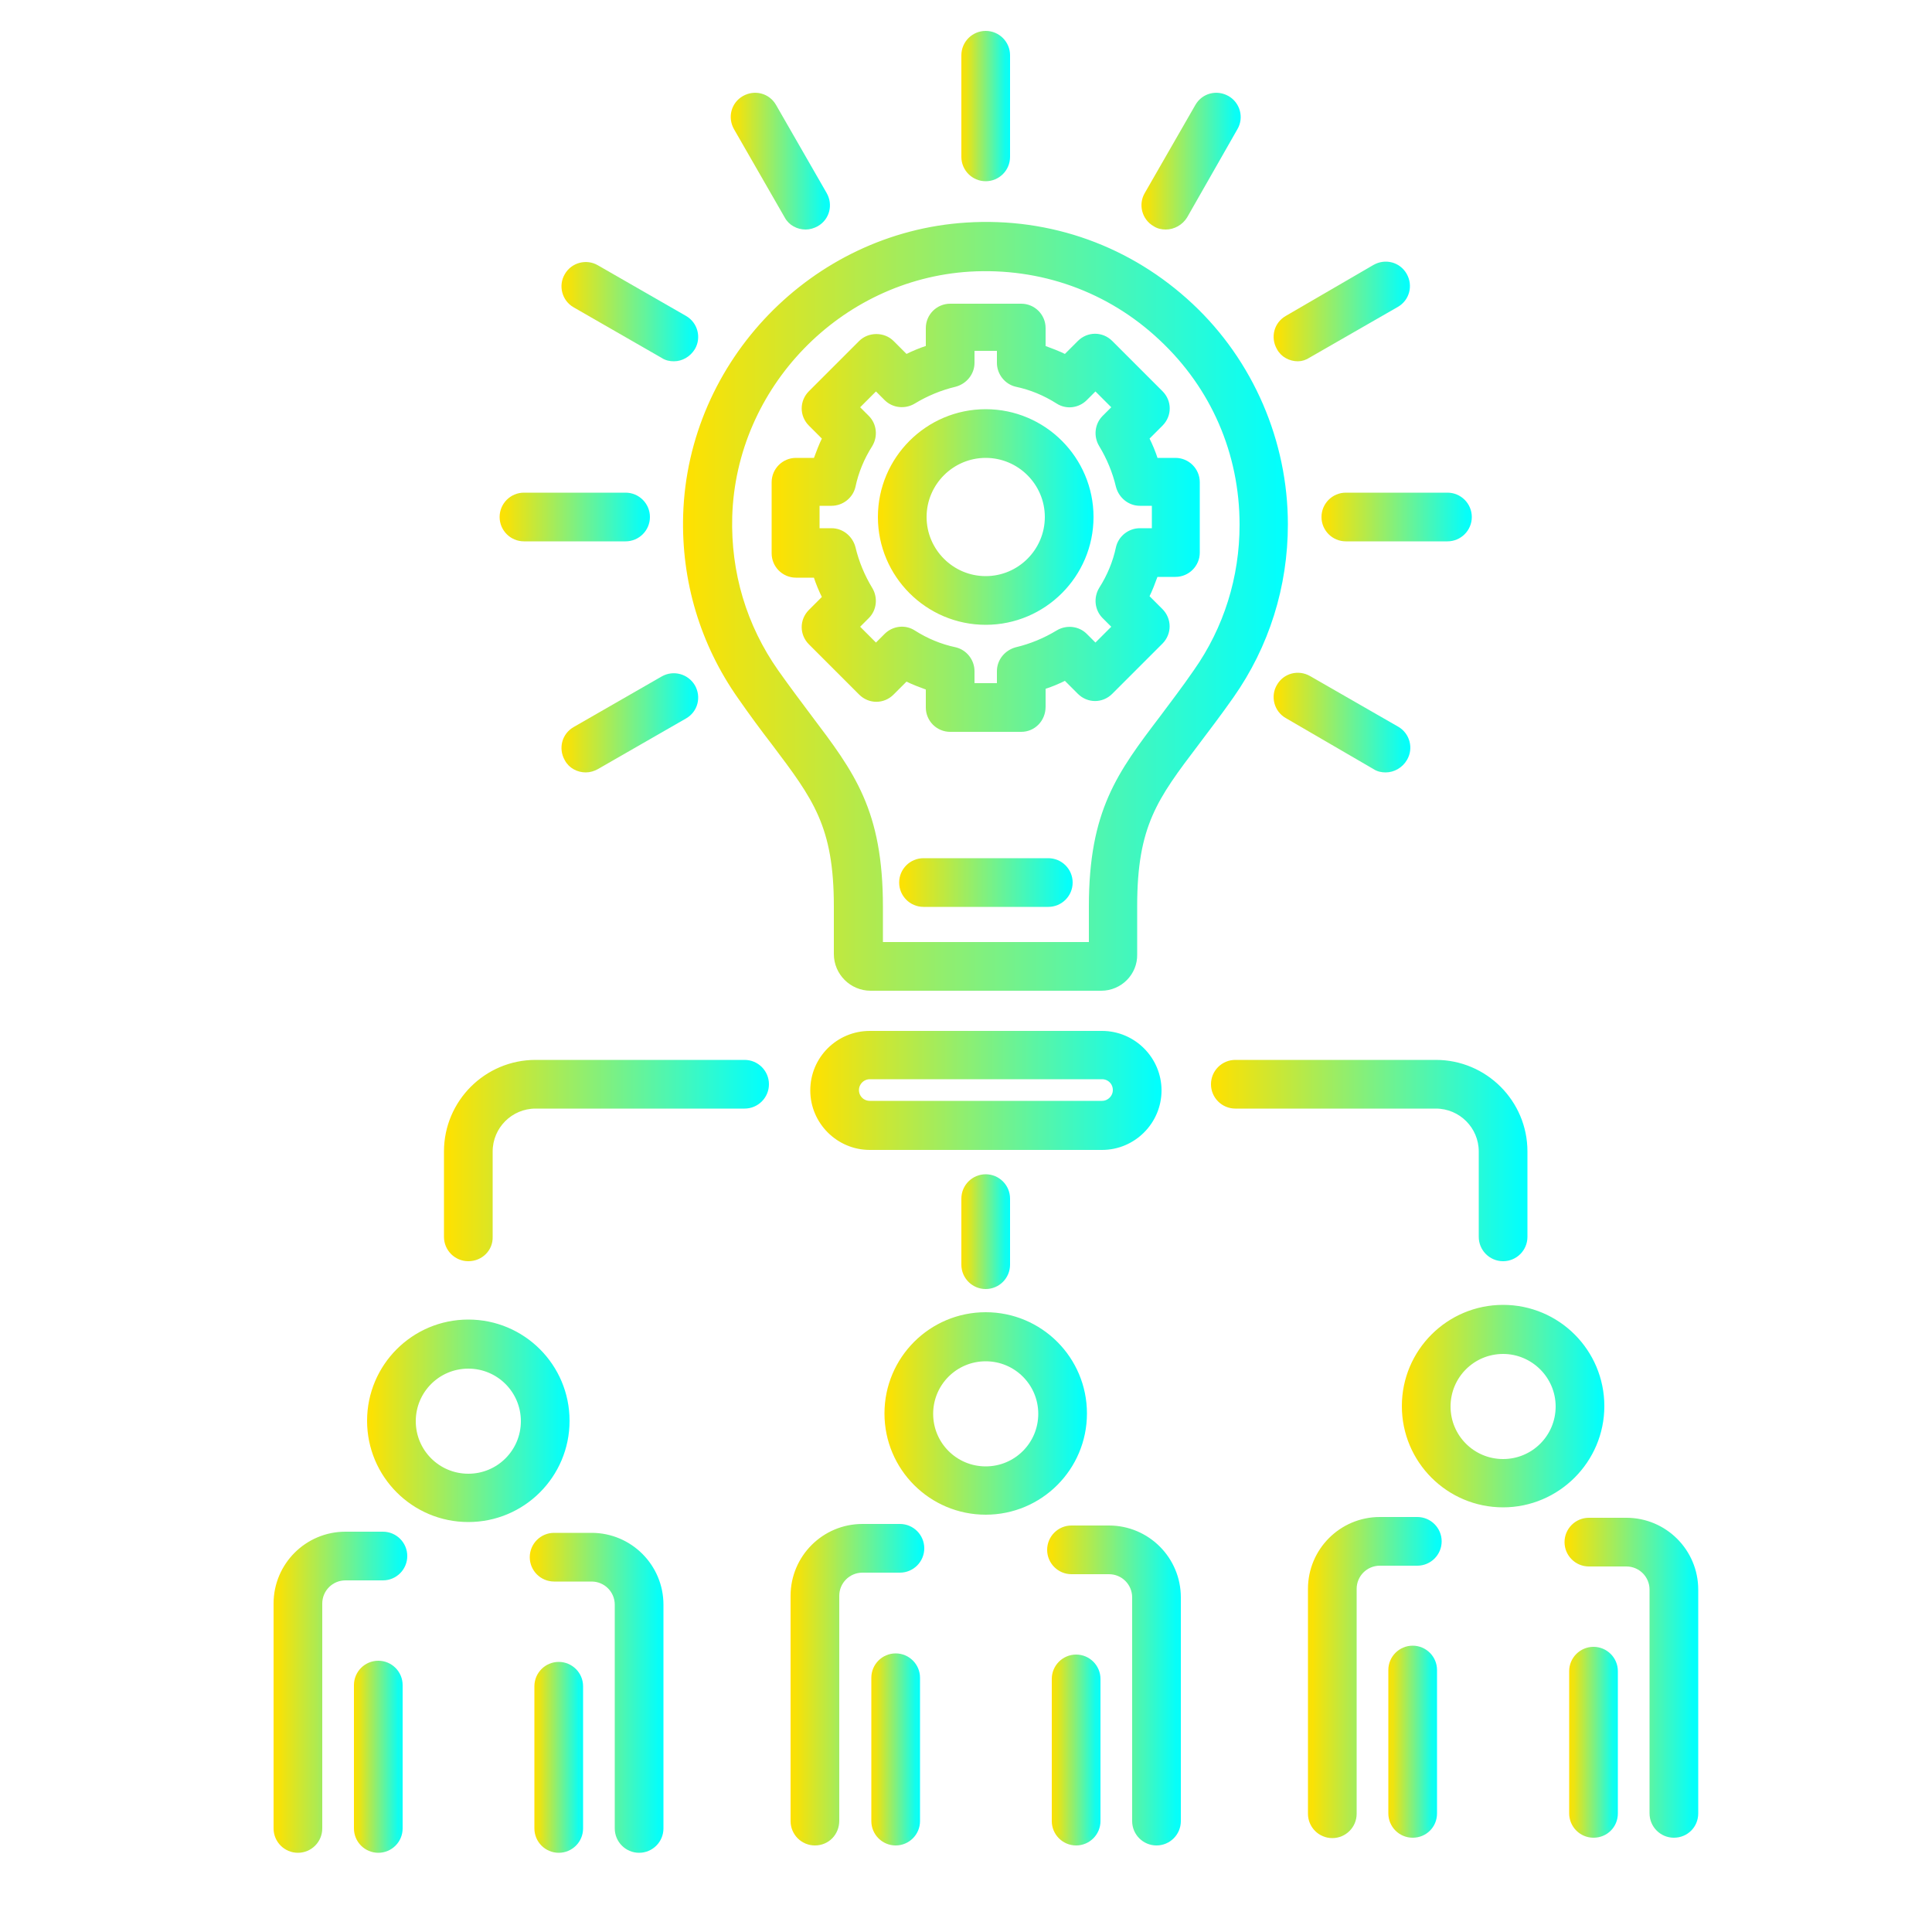 <?xml version="1.0" encoding="utf-8"?>
<!-- Generator: Adobe Illustrator 26.3.1, SVG Export Plug-In . SVG Version: 6.00 Build 0)  -->
<svg version="1.1" id="Layer_1" xmlns="http://www.w3.org/2000/svg" xmlns:xlink="http://www.w3.org/1999/xlink" x="0px" y="0px"
	 viewBox="0 0 500 500" style="enable-background:new 0 0 500 500;" xml:space="preserve">
<style type="text/css">
	.st0{fill:url(#SVGID_1_);stroke:url(#SVGID_00000089536345081242365310000008484502021048088455_);stroke-miterlimit:10;}
	
		.st1{fill:url(#SVGID_00000044885275085243292350000013894285794596415640_);stroke:url(#SVGID_00000049215387120745673970000004600727163962770576_);stroke-miterlimit:10;}
	
		.st2{fill:url(#SVGID_00000097459048663757237830000007823629196928292516_);stroke:url(#SVGID_00000054949352558216033250000004871023634125152183_);stroke-miterlimit:10;}
	
		.st3{fill:url(#SVGID_00000018236989136510181020000013492235935912066692_);stroke:url(#SVGID_00000157309746864642398460000013657035460126787739_);stroke-miterlimit:10;}
	
		.st4{fill:url(#SVGID_00000013897424263380313770000004558621746806951560_);stroke:url(#SVGID_00000068672786307331924200000005253183786233690501_);stroke-miterlimit:10;}
	
		.st5{fill:url(#SVGID_00000047057829675955973770000003655343186645515922_);stroke:url(#SVGID_00000175284103802267499230000011826969444754488720_);stroke-miterlimit:10;}
	
		.st6{fill:url(#SVGID_00000147202078406991938490000005063197842581842330_);stroke:url(#SVGID_00000147921414244512155630000017438222198460362626_);stroke-miterlimit:10;}
	
		.st7{fill:url(#SVGID_00000152232513042809543930000013578577919476617404_);stroke:url(#SVGID_00000114035177390054327370000010613144411126327736_);stroke-miterlimit:10;}
	
		.st8{fill:url(#SVGID_00000111189918507967140650000017847988384509569959_);stroke:url(#SVGID_00000150081391731394212790000012533868959402318004_);stroke-miterlimit:10;}
	
		.st9{fill:url(#SVGID_00000165922000279163751890000011995334719550527134_);stroke:url(#SVGID_00000077326425588204919320000015078956717742604422_);stroke-miterlimit:10;}
	
		.st10{fill:url(#SVGID_00000003085446945243090370000006328051515242969258_);stroke:url(#SVGID_00000157277846580037773150000016953763783233269939_);stroke-miterlimit:10;}
	
		.st11{fill:url(#SVGID_00000103960406929596193740000012032570719228700585_);stroke:url(#SVGID_00000023982225999377577260000002038208035380516279_);stroke-miterlimit:10;}
	
		.st12{fill:url(#SVGID_00000145775080346744415600000001272011409429993144_);stroke:url(#SVGID_00000063621500872023540830000007430271008293199517_);stroke-miterlimit:10;}
	
		.st13{fill:url(#SVGID_00000157997311122676025850000002407830163194390174_);stroke:url(#SVGID_00000101788368788217807500000012564550112390176444_);stroke-miterlimit:10;}
	
		.st14{fill:url(#SVGID_00000108989181002636310670000010117461277832492969_);stroke:url(#SVGID_00000116197924842930791150000015906233257924099219_);stroke-miterlimit:10;}
	
		.st15{fill:url(#SVGID_00000054229813175438631120000017714134296589009077_);stroke:url(#SVGID_00000042012292187940512730000010299862239188584836_);stroke-miterlimit:10;}
	
		.st16{fill:url(#SVGID_00000075139340535357467440000009406278621545434752_);stroke:url(#SVGID_00000144323440641920881200000017949250459252718732_);stroke-miterlimit:10;}
	
		.st17{fill:url(#SVGID_00000121964868670691674680000013778421039533201284_);stroke:url(#SVGID_00000100341510103787066160000006750723253827330446_);stroke-miterlimit:10;}
	
		.st18{fill:url(#SVGID_00000180354450982911574840000014594936977684603542_);stroke:url(#SVGID_00000097496349910961387030000009048313611285727640_);stroke-miterlimit:10;}
	
		.st19{fill:url(#SVGID_00000178915539463970617050000016753617374544738215_);stroke:url(#SVGID_00000052072074166809128020000014591631752918850491_);stroke-miterlimit:10;}
	
		.st20{fill:url(#SVGID_00000123433999139646788730000007261549495956843706_);stroke:url(#SVGID_00000117671556296665607850000015630552363669010105_);stroke-miterlimit:10;}
	
		.st21{fill:url(#SVGID_00000016768813703544064420000004007294419073925033_);stroke:url(#SVGID_00000018202345655105236250000007529579485324572040_);stroke-miterlimit:10;}
	
		.st22{fill:url(#SVGID_00000061449622962222061060000006634855689797235591_);stroke:url(#SVGID_00000102530326650212160560000016489822905291973034_);stroke-miterlimit:10;}
	
		.st23{fill:url(#SVGID_00000086679070343245296190000016572113127103770240_);stroke:url(#SVGID_00000091733697021657834510000014143807256444197540_);stroke-miterlimit:10;}
	
		.st24{fill:url(#SVGID_00000072990353629178387630000009358005469075392695_);stroke:url(#SVGID_00000021808943491940050760000007011755541441755824_);stroke-miterlimit:10;}
	
		.st25{fill:url(#SVGID_00000084528751538626365540000000717364442340359041_);stroke:url(#SVGID_00000131340369532515335190000008797983115946249397_);stroke-miterlimit:10;}
	
		.st26{fill:url(#SVGID_00000095298336388898927300000002128276305207704759_);stroke:url(#SVGID_00000133496371157276757350000009981265717648165509_);stroke-miterlimit:10;}
	
		.st27{fill:url(#SVGID_00000111148986471194038480000006916922050956819640_);stroke:url(#SVGID_00000049186218778661722080000003477839836684100248_);stroke-miterlimit:10;}
	
		.st28{fill:url(#SVGID_00000101079699333840407550000017782595393925553845_);stroke:url(#SVGID_00000118392404689786781390000014619283146493753987_);stroke-miterlimit:10;}
	
		.st29{fill:url(#SVGID_00000092434367728442776920000007310222618595089833_);stroke:url(#SVGID_00000150782668153747763280000001156259030758956962_);stroke-miterlimit:10;}
	
		.st30{fill:url(#SVGID_00000042731706797633291760000010826447808084292760_);stroke:url(#SVGID_00000059991544357174078730000000273613866507605377_);stroke-miterlimit:10;}
	
		.st31{fill:url(#SVGID_00000124128916138688141390000007909716305424241594_);stroke:url(#SVGID_00000103970640136757177890000001274981896718953600_);stroke-miterlimit:10;}
</style>
<g>
	<linearGradient id="SVGID_1_" gradientUnits="userSpaceOnUse" x1="92.1" y1="454.65" x2="103.7" y2="454.65">
		<stop  offset="1.246007e-07" style="stop-color:#FFE100"/>
		<stop  offset="1" style="stop-color:#00FFFF"/>
	</linearGradient>
	
		<linearGradient id="SVGID_00000108306814934861927600000013999750900461857186_" gradientUnits="userSpaceOnUse" x1="91.6" y1="454.65" x2="104.2" y2="454.65">
		<stop  offset="1.246007e-07" style="stop-color:#FFE100"/>
		<stop  offset="1" style="stop-color:#00FFFF"/>
	</linearGradient>
	
		<path style="fill:url(#SVGID_1_);stroke:url(#SVGID_00000108306814934861927600000013999750900461857186_);stroke-miterlimit:10;" d="
		M97.9,479c-3.2,0-5.8-2.6-5.8-5.8v-37.1c0-3.2,2.6-5.8,5.8-5.8c3.2,0,5.8,2.6,5.8,5.8v37.1C103.7,476.4,101.1,479,97.9,479z"/>
	
		<linearGradient id="SVGID_00000083773120258669075430000006381294771398731668_" gradientUnits="userSpaceOnUse" x1="71.3" y1="437.95" x2="104.9" y2="437.95">
		<stop  offset="1.246007e-07" style="stop-color:#FFE100"/>
		<stop  offset="1" style="stop-color:#00FFFF"/>
	</linearGradient>
	
		<linearGradient id="SVGID_00000001663457746531479670000002626584118771702663_" gradientUnits="userSpaceOnUse" x1="70.8" y1="437.95" x2="105.4" y2="437.95">
		<stop  offset="1.246007e-07" style="stop-color:#FFE100"/>
		<stop  offset="1" style="stop-color:#00FFFF"/>
	</linearGradient>
	
		<path style="fill:url(#SVGID_00000083773120258669075430000006381294771398731668_);stroke:url(#SVGID_00000001663457746531479670000002626584118771702663_);stroke-miterlimit:10;" d="
		M77.1,479c-3.2,0-5.8-2.6-5.8-5.8V415c0-10,8.1-18.1,18.1-18.1h9.7c3.2,0,5.8,2.6,5.8,5.8c0,3.2-2.6,5.8-5.8,5.8h-9.7
		c-3.6,0-6.5,2.9-6.5,6.5v58.2C82.9,476.4,80.3,479,77.1,479z"/>
	
		<linearGradient id="SVGID_00000062194505693965638840000007971490395786726019_" gradientUnits="userSpaceOnUse" x1="138.8" y1="454.8" x2="150.4" y2="454.8">
		<stop  offset="1.246007e-07" style="stop-color:#FFE100"/>
		<stop  offset="1" style="stop-color:#00FFFF"/>
	</linearGradient>
	
		<linearGradient id="SVGID_00000116928137065878431060000008048654710106719873_" gradientUnits="userSpaceOnUse" x1="138.3" y1="454.8" x2="150.9" y2="454.8">
		<stop  offset="1.246007e-07" style="stop-color:#FFE100"/>
		<stop  offset="1" style="stop-color:#00FFFF"/>
	</linearGradient>
	
		<path style="fill:url(#SVGID_00000062194505693965638840000007971490395786726019_);stroke:url(#SVGID_00000116928137065878431060000008048654710106719873_);stroke-miterlimit:10;" d="
		M144.6,479c-3.2,0-5.8-2.6-5.8-5.8v-36.8c0-3.2,2.6-5.8,5.8-5.8s5.8,2.6,5.8,5.8v36.8C150.4,476.4,147.8,479,144.6,479z"/>
	
		<linearGradient id="SVGID_00000179619796824548743170000015561575917454399645_" gradientUnits="userSpaceOnUse" x1="137.6" y1="438.1" x2="171.2" y2="438.1">
		<stop  offset="1.246007e-07" style="stop-color:#FFE100"/>
		<stop  offset="1" style="stop-color:#00FFFF"/>
	</linearGradient>
	
		<linearGradient id="SVGID_00000086664363036624901760000016096388744454378112_" gradientUnits="userSpaceOnUse" x1="137.1" y1="438.1" x2="171.7" y2="438.1">
		<stop  offset="1.246007e-07" style="stop-color:#FFE100"/>
		<stop  offset="1" style="stop-color:#00FFFF"/>
	</linearGradient>
	
		<path style="fill:url(#SVGID_00000179619796824548743170000015561575917454399645_);stroke:url(#SVGID_00000086664363036624901760000016096388744454378112_);stroke-miterlimit:10;" d="
		M165.4,479c-3.2,0-5.8-2.6-5.8-5.8v-57.9c0-3.6-2.9-6.5-6.5-6.5h-9.7c-3.2,0-5.8-2.6-5.8-5.8c0-3.2,2.6-5.8,5.8-5.8h9.7
		c10,0,18.1,8.1,18.1,18.1v57.9C171.2,476.4,168.6,479,165.4,479z"/>
	
		<linearGradient id="SVGID_00000036230790963099504370000010609737899765324674_" gradientUnits="userSpaceOnUse" x1="95.5" y1="367.7" x2="146.9" y2="367.7">
		<stop  offset="1.246007e-07" style="stop-color:#FFE100"/>
		<stop  offset="1" style="stop-color:#00FFFF"/>
	</linearGradient>
	
		<linearGradient id="SVGID_00000004548123125052400250000014216623379990746026_" gradientUnits="userSpaceOnUse" x1="95" y1="367.7" x2="147.4" y2="367.7">
		<stop  offset="1.246007e-07" style="stop-color:#FFE100"/>
		<stop  offset="1" style="stop-color:#00FFFF"/>
	</linearGradient>
	
		<path style="fill:url(#SVGID_00000036230790963099504370000010609737899765324674_);stroke:url(#SVGID_00000004548123125052400250000014216623379990746026_);stroke-miterlimit:10;" d="
		M121.2,393.4c-14.2,0-25.7-11.5-25.7-25.7S107,342,121.2,342s25.7,11.5,25.7,25.7S135.4,393.4,121.2,393.4z M121.2,353.7
		c-7.8,0-14.1,6.3-14.1,14.1c0,7.8,6.3,14.1,14.1,14.1s14.1-6.3,14.1-14.1S129,353.7,121.2,353.7z"/>
	
		<linearGradient id="SVGID_00000072252459282443573090000008216425776497281974_" gradientUnits="userSpaceOnUse" x1="226" y1="452.75" x2="237.6" y2="452.75">
		<stop  offset="1.246007e-07" style="stop-color:#FFE100"/>
		<stop  offset="1" style="stop-color:#00FFFF"/>
	</linearGradient>
	
		<linearGradient id="SVGID_00000160160046050172829040000015805087230868479673_" gradientUnits="userSpaceOnUse" x1="225.5" y1="452.75" x2="238.1" y2="452.75">
		<stop  offset="1.246007e-07" style="stop-color:#FFE100"/>
		<stop  offset="1" style="stop-color:#00FFFF"/>
	</linearGradient>
	
		<path style="fill:url(#SVGID_00000072252459282443573090000008216425776497281974_);stroke:url(#SVGID_00000160160046050172829040000015805087230868479673_);stroke-miterlimit:10;" d="
		M231.8,477.1c-3.2,0-5.8-2.6-5.8-5.8v-37.1c0-3.2,2.6-5.8,5.8-5.8s5.8,2.6,5.8,5.8v37.1C237.6,474.5,235,477.1,231.8,477.1z"/>
	
		<linearGradient id="SVGID_00000167376270256919241930000008209195263634499718_" gradientUnits="userSpaceOnUse" x1="205.1" y1="436" x2="238.7" y2="436">
		<stop  offset="1.246007e-07" style="stop-color:#FFE100"/>
		<stop  offset="1" style="stop-color:#00FFFF"/>
	</linearGradient>
	
		<linearGradient id="SVGID_00000182497211092235020570000014921318906811038622_" gradientUnits="userSpaceOnUse" x1="204.6" y1="436" x2="239.2" y2="436">
		<stop  offset="1.246007e-07" style="stop-color:#FFE100"/>
		<stop  offset="1" style="stop-color:#00FFFF"/>
	</linearGradient>
	
		<path style="fill:url(#SVGID_00000167376270256919241930000008209195263634499718_);stroke:url(#SVGID_00000182497211092235020570000014921318906811038622_);stroke-miterlimit:10;" d="
		M210.9,477.1c-3.2,0-5.8-2.6-5.8-5.8V413c0-10,8.1-18.1,18.1-18.1h9.7c3.2,0,5.8,2.6,5.8,5.8c0,3.2-2.6,5.8-5.8,5.8h-9.7
		c-3.6,0-6.5,2.9-6.5,6.5v58.2C216.7,474.5,214.2,477.1,210.9,477.1z"/>
	
		<linearGradient id="SVGID_00000168812029551836753380000014336897926808058296_" gradientUnits="userSpaceOnUse" x1="272.7" y1="452.9" x2="284.3" y2="452.9">
		<stop  offset="1.246007e-07" style="stop-color:#FFE100"/>
		<stop  offset="1" style="stop-color:#00FFFF"/>
	</linearGradient>
	
		<linearGradient id="SVGID_00000134226303906450634940000015521290982441695379_" gradientUnits="userSpaceOnUse" x1="272.2" y1="452.9" x2="284.8" y2="452.9">
		<stop  offset="1.246007e-07" style="stop-color:#FFE100"/>
		<stop  offset="1" style="stop-color:#00FFFF"/>
	</linearGradient>
	
		<path style="fill:url(#SVGID_00000168812029551836753380000014336897926808058296_);stroke:url(#SVGID_00000134226303906450634940000015521290982441695379_);stroke-miterlimit:10;" d="
		M278.5,477.1c-3.2,0-5.8-2.6-5.8-5.8v-36.8c0-3.2,2.6-5.8,5.8-5.8c3.2,0,5.8,2.6,5.8,5.8v36.8C284.3,474.5,281.7,477.1,278.5,477.1
		z"/>
	
		<linearGradient id="SVGID_00000042708642432825120070000009525349143314937509_" gradientUnits="userSpaceOnUse" x1="271.5" y1="436.2" x2="305.1" y2="436.2">
		<stop  offset="1.246007e-07" style="stop-color:#FFE100"/>
		<stop  offset="1" style="stop-color:#00FFFF"/>
	</linearGradient>
	
		<linearGradient id="SVGID_00000011724526931021579580000008426513769270246072_" gradientUnits="userSpaceOnUse" x1="271" y1="436.2" x2="305.6" y2="436.2">
		<stop  offset="1.246007e-07" style="stop-color:#FFE100"/>
		<stop  offset="1" style="stop-color:#00FFFF"/>
	</linearGradient>
	
		<path style="fill:url(#SVGID_00000042708642432825120070000009525349143314937509_);stroke:url(#SVGID_00000011724526931021579580000008426513769270246072_);stroke-miterlimit:10;" d="
		M299.3,477.1c-3.2,0-5.8-2.6-5.8-5.8v-57.9c0-3.6-2.9-6.5-6.5-6.5h-9.7c-3.2,0-5.8-2.6-5.8-5.8s2.6-5.8,5.8-5.8h9.7
		c10,0,18.1,8.1,18.1,18.1v57.9C305.1,474.5,302.5,477.1,299.3,477.1z"/>
	
		<linearGradient id="SVGID_00000051360314367552376730000012685756759772926365_" gradientUnits="userSpaceOnUse" x1="229.4" y1="365.8" x2="280.8" y2="365.8">
		<stop  offset="1.246007e-07" style="stop-color:#FFE100"/>
		<stop  offset="1" style="stop-color:#00FFFF"/>
	</linearGradient>
	
		<linearGradient id="SVGID_00000003783080665009634240000005176355278430142384_" gradientUnits="userSpaceOnUse" x1="228.9" y1="365.8" x2="281.3" y2="365.8">
		<stop  offset="1.246007e-07" style="stop-color:#FFE100"/>
		<stop  offset="1" style="stop-color:#00FFFF"/>
	</linearGradient>
	
		<path style="fill:url(#SVGID_00000051360314367552376730000012685756759772926365_);stroke:url(#SVGID_00000003783080665009634240000005176355278430142384_);stroke-miterlimit:10;" d="
		M255.1,391.5c-14.2,0-25.7-11.5-25.7-25.7s11.5-25.7,25.7-25.7c14.2,0,25.7,11.5,25.7,25.7C280.8,380,269.3,391.5,255.1,391.5z
		 M255.1,351.8c-7.8,0-14.1,6.3-14.1,14.1c0,7.8,6.3,14.1,14.1,14.1c7.8,0,14.1-6.3,14.1-14.1C269.2,358.1,262.9,351.8,255.1,351.8z
		"/>
	
		<linearGradient id="SVGID_00000000933453890406803970000003969398006400991109_" gradientUnits="userSpaceOnUse" x1="359.8" y1="450.75" x2="371.4" y2="450.75">
		<stop  offset="1.246007e-07" style="stop-color:#FFE100"/>
		<stop  offset="1" style="stop-color:#00FFFF"/>
	</linearGradient>
	
		<linearGradient id="SVGID_00000086677567997307405670000014573202982655093154_" gradientUnits="userSpaceOnUse" x1="359.3" y1="450.75" x2="371.9" y2="450.75">
		<stop  offset="1.246007e-07" style="stop-color:#FFE100"/>
		<stop  offset="1" style="stop-color:#00FFFF"/>
	</linearGradient>
	
		<path style="fill:url(#SVGID_00000000933453890406803970000003969398006400991109_);stroke:url(#SVGID_00000086677567997307405670000014573202982655093154_);stroke-miterlimit:10;" d="
		M365.6,475.1c-3.2,0-5.8-2.6-5.8-5.8v-37.1c0-3.2,2.6-5.8,5.8-5.8c3.2,0,5.8,2.6,5.8,5.8v37.1C371.4,472.6,368.8,475.1,365.6,475.1
		z"/>
	
		<linearGradient id="SVGID_00000003787866737023841980000006379754009850282634_" gradientUnits="userSpaceOnUse" x1="339" y1="434.15" x2="372.6" y2="434.15">
		<stop  offset="1.246007e-07" style="stop-color:#FFE100"/>
		<stop  offset="1" style="stop-color:#00FFFF"/>
	</linearGradient>
	
		<linearGradient id="SVGID_00000182491981518710783400000013540290950327314094_" gradientUnits="userSpaceOnUse" x1="338.5" y1="434.15" x2="373.1" y2="434.15">
		<stop  offset="1.246007e-07" style="stop-color:#FFE100"/>
		<stop  offset="1" style="stop-color:#00FFFF"/>
	</linearGradient>
	
		<path style="fill:url(#SVGID_00000003787866737023841980000006379754009850282634_);stroke:url(#SVGID_00000182491981518710783400000013540290950327314094_);stroke-miterlimit:10;" d="
		M344.8,475.2c-3.2,0-5.8-2.6-5.8-5.8v-58.2c0-10,8.1-18.1,18.1-18.1h9.7c3.2,0,5.8,2.6,5.8,5.8c0,3.2-2.6,5.8-5.8,5.8h-9.7
		c-3.6,0-6.5,2.9-6.5,6.5v58.2C350.6,472.6,348,475.2,344.8,475.2z"/>
	
		<linearGradient id="SVGID_00000037660612313924466760000010945380174677677975_" gradientUnits="userSpaceOnUse" x1="406.6" y1="450.9" x2="418.2" y2="450.9">
		<stop  offset="1.246007e-07" style="stop-color:#FFE100"/>
		<stop  offset="1" style="stop-color:#00FFFF"/>
	</linearGradient>
	
		<linearGradient id="SVGID_00000010272746589530602580000014918441380568541342_" gradientUnits="userSpaceOnUse" x1="406.1" y1="450.9" x2="418.7" y2="450.9">
		<stop  offset="1.246007e-07" style="stop-color:#FFE100"/>
		<stop  offset="1" style="stop-color:#00FFFF"/>
	</linearGradient>
	
		<path style="fill:url(#SVGID_00000037660612313924466760000010945380174677677975_);stroke:url(#SVGID_00000010272746589530602580000014918441380568541342_);stroke-miterlimit:10;" d="
		M412.4,475.1c-3.2,0-5.8-2.6-5.8-5.8v-36.8c0-3.2,2.6-5.8,5.8-5.8c3.2,0,5.8,2.6,5.8,5.8v36.8C418.2,472.6,415.6,475.1,412.4,475.1
		z"/>
	
		<linearGradient id="SVGID_00000141413187447860780120000010287017694643641998_" gradientUnits="userSpaceOnUse" x1="405.4" y1="434.2" x2="439" y2="434.2">
		<stop  offset="1.246007e-07" style="stop-color:#FFE100"/>
		<stop  offset="1" style="stop-color:#00FFFF"/>
	</linearGradient>
	
		<linearGradient id="SVGID_00000180325717894312941020000016454363470423386772_" gradientUnits="userSpaceOnUse" x1="404.9" y1="434.2" x2="439.5" y2="434.2">
		<stop  offset="1.246007e-07" style="stop-color:#FFE100"/>
		<stop  offset="1" style="stop-color:#00FFFF"/>
	</linearGradient>
	
		<path style="fill:url(#SVGID_00000141413187447860780120000010287017694643641998_);stroke:url(#SVGID_00000180325717894312941020000016454363470423386772_);stroke-miterlimit:10;" d="
		M433.2,475.1c-3.2,0-5.8-2.6-5.8-5.8v-57.9c0-3.6-2.9-6.5-6.5-6.5h-9.7c-3.2,0-5.8-2.6-5.8-5.8c0-3.2,2.6-5.8,5.8-5.8h9.7
		c10,0,18.1,8.1,18.1,18.1v57.9C439,472.6,436.4,475.1,433.2,475.1z"/>
	
		<linearGradient id="SVGID_00000075156953109062366580000015837390822159489416_" gradientUnits="userSpaceOnUse" x1="363.3" y1="363.9" x2="414.7" y2="363.9">
		<stop  offset="1.246007e-07" style="stop-color:#FFE100"/>
		<stop  offset="1" style="stop-color:#00FFFF"/>
	</linearGradient>
	
		<linearGradient id="SVGID_00000085955149753907479960000016750591556088461498_" gradientUnits="userSpaceOnUse" x1="362.8" y1="363.9" x2="415.2" y2="363.9">
		<stop  offset="1.246007e-07" style="stop-color:#FFE100"/>
		<stop  offset="1" style="stop-color:#00FFFF"/>
	</linearGradient>
	
		<path style="fill:url(#SVGID_00000075156953109062366580000015837390822159489416_);stroke:url(#SVGID_00000085955149753907479960000016750591556088461498_);stroke-miterlimit:10;" d="
		M389,389.6c-14.2,0-25.7-11.5-25.7-25.7s11.5-25.7,25.7-25.7s25.7,11.5,25.7,25.7S403.1,389.6,389,389.6z M389,349.9
		c-7.8,0-14.1,6.3-14.1,14.1c0,7.8,6.3,14.1,14.1,14.1c7.8,0,14.1-6.3,14.1-14.1C403.1,356.2,396.7,349.9,389,349.9z"/>
	
		<linearGradient id="SVGID_00000041269285167035636580000016293612369043034525_" gradientUnits="userSpaceOnUse" x1="177.265" y1="156.917" x2="332.8" y2="156.917">
		<stop  offset="1.246007e-07" style="stop-color:#FFE100"/>
		<stop  offset="1" style="stop-color:#00FFFF"/>
	</linearGradient>
	
		<linearGradient id="SVGID_00000132804330053634771230000015987826610267411104_" gradientUnits="userSpaceOnUse" x1="176.765" y1="156.917" x2="333.3" y2="156.917">
		<stop  offset="1.246007e-07" style="stop-color:#FFE100"/>
		<stop  offset="1" style="stop-color:#00FFFF"/>
	</linearGradient>
	
		<path style="fill:url(#SVGID_00000041269285167035636580000016293612369043034525_);stroke:url(#SVGID_00000132804330053634771230000015987826610267411104_);stroke-miterlimit:10;" d="
		M285,255.9h-59.7c-4.9,0-9-4-9-9v-12.3c0-20.9-5.4-28-16.1-42.2c-2.7-3.5-5.6-7.4-8.8-12c-9.7-13.8-14.6-30.1-14.1-47.1
		c1.2-39.7,33.2-72.7,72.8-75.2c21.7-1.4,42.4,6.1,58.2,20.9c15.6,14.6,24.5,35.3,24.5,56.7c0,16-4.8,31.4-14,44.5
		c-3.3,4.7-6.3,8.6-9,12.2c-10.7,14.1-16,21.2-16,42.1V247C293.9,251.9,289.9,255.9,285,255.9z M227.9,244.3h54.4v-9.7
		c0-24.7,7.3-34.4,18.4-49c2.6-3.5,5.6-7.4,8.7-11.9c7.8-11.1,11.9-24.2,11.9-37.9c0-18.5-7.4-35.6-20.9-48.2
		c-13.4-12.6-31-18.9-49.5-17.8C217.2,71.9,190,100,189,133.7c-0.4,14.5,3.7,28.3,12,40.1c3.1,4.4,6,8.2,8.6,11.7
		c11.1,14.7,18.4,24.3,18.4,49.2v9.6H227.9z"/>
	
		<linearGradient id="SVGID_00000162353237023707653600000002509467352392467073_" gradientUnits="userSpaceOnUse" x1="210.2" y1="282.2" x2="300.1" y2="282.2">
		<stop  offset="1.246007e-07" style="stop-color:#FFE100"/>
		<stop  offset="1" style="stop-color:#00FFFF"/>
	</linearGradient>
	
		<linearGradient id="SVGID_00000036937330818274338270000002458855473622771893_" gradientUnits="userSpaceOnUse" x1="209.7" y1="282.2" x2="300.6" y2="282.2">
		<stop  offset="1.246007e-07" style="stop-color:#FFE100"/>
		<stop  offset="1" style="stop-color:#00FFFF"/>
	</linearGradient>
	
		<path style="fill:url(#SVGID_00000162353237023707653600000002509467352392467073_);stroke:url(#SVGID_00000036937330818274338270000002458855473622771893_);stroke-miterlimit:10;" d="
		M285.2,297.1h-60.1c-8.2,0-14.9-6.7-14.9-14.9c0-8.3,6.7-14.9,14.9-14.9h60.1c8.2,0,14.9,6.7,14.9,14.9S293.4,297.1,285.2,297.1z
		 M225.1,278.8c-1.8,0-3.3,1.5-3.3,3.3c0,1.9,1.5,3.3,3.3,3.3h60.1c1.8,0,3.3-1.5,3.3-3.3c0-1.9-1.5-3.3-3.3-3.3H225.1z"/>
	
		<linearGradient id="SVGID_00000173874238585192071410000012965987482268766092_" gradientUnits="userSpaceOnUse" x1="249.3" y1="27.45" x2="260.9" y2="27.45">
		<stop  offset="1.246007e-07" style="stop-color:#FFE100"/>
		<stop  offset="1" style="stop-color:#00FFFF"/>
	</linearGradient>
	
		<linearGradient id="SVGID_00000031166619088854860610000015728919774320534915_" gradientUnits="userSpaceOnUse" x1="248.8" y1="27.45" x2="261.4" y2="27.45">
		<stop  offset="1.246007e-07" style="stop-color:#FFE100"/>
		<stop  offset="1" style="stop-color:#00FFFF"/>
	</linearGradient>
	
		<path style="fill:url(#SVGID_00000173874238585192071410000012965987482268766092_);stroke:url(#SVGID_00000031166619088854860610000015728919774320534915_);stroke-miterlimit:10;" d="
		M255.1,46.4c-3.2,0-5.8-2.6-5.8-5.8V14.3c0-3.2,2.6-5.8,5.8-5.8c3.2,0,5.8,2.6,5.8,5.8v26.3C260.9,43.8,258.3,46.4,255.1,46.4z"/>
	
		<linearGradient id="SVGID_00000123407178006035780310000002231190415183310493_" gradientUnits="userSpaceOnUse" x1="295.911" y1="41.706" x2="320.589" y2="41.706">
		<stop  offset="1.246007e-07" style="stop-color:#FFE100"/>
		<stop  offset="1" style="stop-color:#00FFFF"/>
	</linearGradient>
	
		<linearGradient id="SVGID_00000001623172364702237030000008707965468846777774_" gradientUnits="userSpaceOnUse" x1="295.411" y1="41.706" x2="321.089" y2="41.706">
		<stop  offset="1.246007e-07" style="stop-color:#FFE100"/>
		<stop  offset="1" style="stop-color:#00FFFF"/>
	</linearGradient>
	
		<path style="fill:url(#SVGID_00000123407178006035780310000002231190415183310493_);stroke:url(#SVGID_00000001623172364702237030000008707965468846777774_);stroke-miterlimit:10;" d="
		M301.7,58.9c-1,0-2-0.2-2.9-0.8c-2.8-1.6-3.7-5.2-2.1-7.9l13.1-22.8c1.6-2.8,5.1-3.7,7.9-2.1s3.7,5.2,2.1,7.9l-13,22.8
		C305.7,57.8,303.7,58.9,301.7,58.9z"/>
	
		<linearGradient id="SVGID_00000027577105973905498500000014604236141328300938_" gradientUnits="userSpaceOnUse" x1="330.111" y1="80.606" x2="364.389" y2="80.606">
		<stop  offset="1.246007e-07" style="stop-color:#FFE100"/>
		<stop  offset="1" style="stop-color:#00FFFF"/>
	</linearGradient>
	
		<linearGradient id="SVGID_00000160190512021766181450000008067398545889059244_" gradientUnits="userSpaceOnUse" x1="329.611" y1="80.606" x2="364.889" y2="80.606">
		<stop  offset="1.246007e-07" style="stop-color:#FFE100"/>
		<stop  offset="1" style="stop-color:#00FFFF"/>
	</linearGradient>
	
		<path style="fill:url(#SVGID_00000027577105973905498500000014604236141328300938_);stroke:url(#SVGID_00000160190512021766181450000008067398545889059244_);stroke-miterlimit:10;" d="
		M335.9,93c-2,0-4-1-5-2.9c-1.6-2.8-0.7-6.3,2.1-7.9L355.7,69c2.8-1.6,6.3-0.7,7.9,2.1c1.6,2.8,0.7,6.3-2.1,7.9l-22.8,13.1
		C337.8,92.7,336.8,93,335.9,93z"/>
	
		<linearGradient id="SVGID_00000003098996382559124790000018252576251042124427_" gradientUnits="userSpaceOnUse" x1="342.5" y1="133.8" x2="380.4" y2="133.8">
		<stop  offset="1.246007e-07" style="stop-color:#FFE100"/>
		<stop  offset="1" style="stop-color:#00FFFF"/>
	</linearGradient>
	
		<linearGradient id="SVGID_00000018224535284846337860000015151693037360782255_" gradientUnits="userSpaceOnUse" x1="342" y1="133.8" x2="380.9" y2="133.8">
		<stop  offset="1.246007e-07" style="stop-color:#FFE100"/>
		<stop  offset="1" style="stop-color:#00FFFF"/>
	</linearGradient>
	
		<path style="fill:url(#SVGID_00000003098996382559124790000018252576251042124427_);stroke:url(#SVGID_00000018224535284846337860000015151693037360782255_);stroke-miterlimit:10;" d="
		M374.6,139.6h-26.3c-3.2,0-5.8-2.6-5.8-5.8s2.6-5.8,5.8-5.8h26.3c3.2,0,5.8,2.6,5.8,5.8S377.8,139.6,374.6,139.6z"/>
	
		<linearGradient id="SVGID_00000160910706921738338460000013138157254112162741_" gradientUnits="userSpaceOnUse" x1="330.111" y1="187.006" x2="364.489" y2="187.006">
		<stop  offset="1.246007e-07" style="stop-color:#FFE100"/>
		<stop  offset="1" style="stop-color:#00FFFF"/>
	</linearGradient>
	
		<linearGradient id="SVGID_00000034770326352490262140000017522690564734110129_" gradientUnits="userSpaceOnUse" x1="329.611" y1="187.006" x2="364.989" y2="187.006">
		<stop  offset="1.246007e-07" style="stop-color:#FFE100"/>
		<stop  offset="1" style="stop-color:#00FFFF"/>
	</linearGradient>
	
		<path style="fill:url(#SVGID_00000160910706921738338460000013138157254112162741_);stroke:url(#SVGID_00000034770326352490262140000017522690564734110129_);stroke-miterlimit:10;" d="
		M358.6,199.4c-1,0-2-0.2-2.9-0.8L333,185.4c-2.8-1.6-3.7-5.2-2.1-7.9c1.6-2.8,5.1-3.7,7.9-2.1l22.8,13.1c2.8,1.6,3.7,5.2,2.1,7.9
		C362.6,198.3,360.6,199.4,358.6,199.4z"/>
	
		<linearGradient id="SVGID_00000083802461978791387640000012911228895576911007_" gradientUnits="userSpaceOnUse" x1="145.811" y1="187.066" x2="180.189" y2="187.066">
		<stop  offset="1.246007e-07" style="stop-color:#FFE100"/>
		<stop  offset="1" style="stop-color:#00FFFF"/>
	</linearGradient>
	
		<linearGradient id="SVGID_00000097490973953444078640000006730791048961771914_" gradientUnits="userSpaceOnUse" x1="145.311" y1="187.066" x2="180.689" y2="187.066">
		<stop  offset="1.246007e-07" style="stop-color:#FFE100"/>
		<stop  offset="1" style="stop-color:#00FFFF"/>
	</linearGradient>
	
		<path style="fill:url(#SVGID_00000083802461978791387640000012911228895576911007_);stroke:url(#SVGID_00000097490973953444078640000006730791048961771914_);stroke-miterlimit:10;" d="
		M151.6,199.4c-2,0-4-1-5-2.9c-1.6-2.8-0.7-6.3,2.1-7.9l22.8-13.1c2.8-1.6,6.3-0.6,7.9,2.1c1.6,2.8,0.7,6.3-2.1,7.9l-22.8,13.1
		C153.6,199.1,152.6,199.4,151.6,199.4z"/>
	
		<linearGradient id="SVGID_00000059297825455084208280000010324944780985660810_" gradientUnits="userSpaceOnUse" x1="129.8" y1="133.8" x2="167.7" y2="133.8">
		<stop  offset="1.246007e-07" style="stop-color:#FFE100"/>
		<stop  offset="1" style="stop-color:#00FFFF"/>
	</linearGradient>
	
		<linearGradient id="SVGID_00000083046529369207038330000014724649190788633271_" gradientUnits="userSpaceOnUse" x1="129.3" y1="133.8" x2="168.2" y2="133.8">
		<stop  offset="1.246007e-07" style="stop-color:#FFE100"/>
		<stop  offset="1" style="stop-color:#00FFFF"/>
	</linearGradient>
	
		<path style="fill:url(#SVGID_00000059297825455084208280000010324944780985660810_);stroke:url(#SVGID_00000083046529369207038330000014724649190788633271_);stroke-miterlimit:10;" d="
		M161.9,139.6h-26.3c-3.2,0-5.8-2.6-5.8-5.8s2.6-5.8,5.8-5.8h26.3c3.2,0,5.8,2.6,5.8,5.8S165.1,139.6,161.9,139.6z"/>
	
		<linearGradient id="SVGID_00000174584756508652305780000005075854017808608654_" gradientUnits="userSpaceOnUse" x1="145.811" y1="80.656" x2="180.189" y2="80.656">
		<stop  offset="1.246007e-07" style="stop-color:#FFE100"/>
		<stop  offset="1" style="stop-color:#00FFFF"/>
	</linearGradient>
	
		<linearGradient id="SVGID_00000168078028961236050540000011248481807940820868_" gradientUnits="userSpaceOnUse" x1="145.311" y1="80.656" x2="180.689" y2="80.656">
		<stop  offset="1.246007e-07" style="stop-color:#FFE100"/>
		<stop  offset="1" style="stop-color:#00FFFF"/>
	</linearGradient>
	
		<path style="fill:url(#SVGID_00000174584756508652305780000005075854017808608654_);stroke:url(#SVGID_00000168078028961236050540000011248481807940820868_);stroke-miterlimit:10;" d="
		M174.4,93c-1,0-2-0.2-2.9-0.8l-22.8-13.1c-2.8-1.6-3.7-5.2-2.1-7.9c1.6-2.8,5.2-3.7,7.9-2.1l22.8,13.1c2.8,1.6,3.7,5.2,2.1,7.9
		C178.3,91.9,176.4,93,174.4,93z"/>
	
		<linearGradient id="SVGID_00000054959162295550726020000013901476601452008850_" gradientUnits="userSpaceOnUse" x1="189.611" y1="41.706" x2="214.289" y2="41.706">
		<stop  offset="1.246007e-07" style="stop-color:#FFE100"/>
		<stop  offset="1" style="stop-color:#00FFFF"/>
	</linearGradient>
	
		<linearGradient id="SVGID_00000130626808558911179340000014905902174383301015_" gradientUnits="userSpaceOnUse" x1="189.111" y1="41.706" x2="214.789" y2="41.706">
		<stop  offset="1.246007e-07" style="stop-color:#FFE100"/>
		<stop  offset="1" style="stop-color:#00FFFF"/>
	</linearGradient>
	
		<path style="fill:url(#SVGID_00000054959162295550726020000013901476601452008850_);stroke:url(#SVGID_00000130626808558911179340000014905902174383301015_);stroke-miterlimit:10;" d="
		M208.5,58.9c-2,0-4-1-5-2.9l-13.1-22.8c-1.6-2.8-0.7-6.3,2.1-7.9s6.3-0.7,7.9,2.1l13.1,22.8c1.6,2.8,0.7,6.3-2.1,7.9
		C210.5,58.6,209.5,58.9,208.5,58.9z"/>
	
		<linearGradient id="SVGID_00000073706867958125266920000009137979960190880131_" gradientUnits="userSpaceOnUse" x1="313.9" y1="300.35" x2="394.8" y2="300.35">
		<stop  offset="1.246007e-07" style="stop-color:#FFE100"/>
		<stop  offset="1" style="stop-color:#00FFFF"/>
	</linearGradient>
	
		<linearGradient id="SVGID_00000050647304004347192530000006929025162939238539_" gradientUnits="userSpaceOnUse" x1="313.4" y1="300.35" x2="395.3" y2="300.35">
		<stop  offset="1.246007e-07" style="stop-color:#FFE100"/>
		<stop  offset="1" style="stop-color:#00FFFF"/>
	</linearGradient>
	
		<path style="fill:url(#SVGID_00000073706867958125266920000009137979960190880131_);stroke:url(#SVGID_00000050647304004347192530000006929025162939238539_);stroke-miterlimit:10;" d="
		M389,325.9c-3.2,0-5.8-2.6-5.8-5.8V298c0-6.4-5.2-11.6-11.6-11.6h-51.9c-3.2,0-5.8-2.6-5.8-5.8c0-3.2,2.6-5.8,5.8-5.8h51.9
		c12.8,0,23.2,10.4,23.2,23.2v22.1C394.8,323.3,392.2,325.9,389,325.9z"/>
	
		<linearGradient id="SVGID_00000064345415959179987480000018381639181315217281_" gradientUnits="userSpaceOnUse" x1="115.4" y1="300.35" x2="198.5" y2="300.35">
		<stop  offset="1.246007e-07" style="stop-color:#FFE100"/>
		<stop  offset="1" style="stop-color:#00FFFF"/>
	</linearGradient>
	
		<linearGradient id="SVGID_00000033360797874766736710000000101551018478130608_" gradientUnits="userSpaceOnUse" x1="114.9" y1="300.35" x2="199" y2="300.35">
		<stop  offset="1.246007e-07" style="stop-color:#FFE100"/>
		<stop  offset="1" style="stop-color:#00FFFF"/>
	</linearGradient>
	
		<path style="fill:url(#SVGID_00000064345415959179987480000018381639181315217281_);stroke:url(#SVGID_00000033360797874766736710000000101551018478130608_);stroke-miterlimit:10;" d="
		M121.2,325.9c-3.2,0-5.8-2.6-5.8-5.8V298c0-12.8,10.4-23.2,23.2-23.2h54.1c3.2,0,5.8,2.6,5.8,5.8c0,3.2-2.6,5.8-5.8,5.8h-54.1
		c-6.4,0-11.6,5.2-11.6,11.6v22.1C127.1,323.3,124.5,325.9,121.2,325.9z"/>
	
		<linearGradient id="SVGID_00000052096471254749616560000011918309686117620368_" gradientUnits="userSpaceOnUse" x1="249.3" y1="318.75" x2="260.9" y2="318.75">
		<stop  offset="1.246007e-07" style="stop-color:#FFE100"/>
		<stop  offset="1" style="stop-color:#00FFFF"/>
	</linearGradient>
	
		<linearGradient id="SVGID_00000063601081387084496430000013482929876268181639_" gradientUnits="userSpaceOnUse" x1="248.8" y1="318.75" x2="261.4" y2="318.75">
		<stop  offset="1.246007e-07" style="stop-color:#FFE100"/>
		<stop  offset="1" style="stop-color:#00FFFF"/>
	</linearGradient>
	
		<path style="fill:url(#SVGID_00000052096471254749616560000011918309686117620368_);stroke:url(#SVGID_00000063601081387084496430000013482929876268181639_);stroke-miterlimit:10;" d="
		M255.1,333.1c-3.2,0-5.8-2.6-5.8-5.8v-17.1c0-3.2,2.6-5.8,5.8-5.8c3.2,0,5.8,2.6,5.8,5.8v17.1C260.9,330.5,258.3,333.1,255.1,333.1
		z"/>
	
		<linearGradient id="SVGID_00000165221275162460183390000013156496535321968798_" gradientUnits="userSpaceOnUse" x1="227.7" y1="133.8" x2="282.5" y2="133.8">
		<stop  offset="1.246007e-07" style="stop-color:#FFE100"/>
		<stop  offset="1" style="stop-color:#00FFFF"/>
	</linearGradient>
	
		<linearGradient id="SVGID_00000072270713087361633400000012582519198469126079_" gradientUnits="userSpaceOnUse" x1="227.2" y1="133.8" x2="283" y2="133.8">
		<stop  offset="1.246007e-07" style="stop-color:#FFE100"/>
		<stop  offset="1" style="stop-color:#00FFFF"/>
	</linearGradient>
	
		<path style="fill:url(#SVGID_00000165221275162460183390000013156496535321968798_);stroke:url(#SVGID_00000072270713087361633400000012582519198469126079_);stroke-miterlimit:10;" d="
		M255.1,161.2c-15.1,0-27.4-12.3-27.4-27.4s12.3-27.4,27.4-27.4c15.1,0,27.4,12.3,27.4,27.4S270.2,161.2,255.1,161.2z M255.1,118
		c-8.7,0-15.8,7.1-15.8,15.8s7.1,15.8,15.8,15.8c8.7,0,15.8-7.1,15.8-15.8S263.8,118,255.1,118z"/>
	
		<linearGradient id="SVGID_00000085948244007643179170000015438497841775240097_" gradientUnits="userSpaceOnUse" x1="200.2" y1="134" x2="310" y2="134">
		<stop  offset="1.246007e-07" style="stop-color:#FFE100"/>
		<stop  offset="1" style="stop-color:#00FFFF"/>
	</linearGradient>
	
		<linearGradient id="SVGID_00000086675974539237674790000006567121203492740017_" gradientUnits="userSpaceOnUse" x1="199.7" y1="134" x2="310.5" y2="134">
		<stop  offset="1.246007e-07" style="stop-color:#FFE100"/>
		<stop  offset="1" style="stop-color:#00FFFF"/>
	</linearGradient>
	
		<path style="fill:url(#SVGID_00000085948244007643179170000015438497841775240097_);stroke:url(#SVGID_00000086675974539237674790000006567121203492740017_);stroke-miterlimit:10;" d="
		M264.3,188.9h-18.4c-3.2,0-5.8-2.6-5.8-5.8v-5c-1.9-0.7-3.8-1.4-5.6-2.3l-3.6,3.6c-2.3,2.3-5.9,2.3-8.2,0l-13-13
		c-2.3-2.3-2.3-5.9,0-8.2l3.6-3.6c-0.9-1.8-1.7-3.7-2.3-5.6h-5c-3.2,0-5.8-2.6-5.8-5.8v-18.4c0-3.2,2.6-5.8,5.8-5.8h5
		c0.7-1.9,1.4-3.8,2.3-5.6l-3.6-3.6c-2.3-2.3-2.3-5.9,0-8.2l13-13c2.2-2.2,6-2.2,8.2,0l3.6,3.6c1.8-0.9,3.7-1.7,5.6-2.3v-5
		c0-3.2,2.6-5.8,5.8-5.8h18.4c3.2,0,5.8,2.6,5.8,5.8v5c1.9,0.7,3.8,1.4,5.6,2.3l3.6-3.6c2.3-2.3,5.9-2.3,8.2,0l13,13
		c2.3,2.3,2.3,5.9,0,8.2l-3.6,3.6c0.9,1.8,1.7,3.7,2.3,5.6h5c3.2,0,5.8,2.6,5.8,5.8V143c0,3.2-2.6,5.8-5.8,5.8h-5
		c-0.7,1.9-1.4,3.8-2.3,5.6l3.6,3.6c1.1,1.1,1.7,2.6,1.7,4.1s-0.6,3-1.7,4.1l-13,13c-2.3,2.3-5.9,2.3-8.2,0l-3.6-3.6
		c-1.8,0.9-3.7,1.7-5.6,2.3v5C270.1,186.3,267.5,188.9,264.3,188.9z M251.7,177.3h6.8v-3.6c0-2.7,1.9-5,4.5-5.7
		c3.8-0.9,7.4-2.4,10.7-4.4c2.3-1.4,5.3-1.1,7.2,0.8l2.6,2.6l4.8-4.8l-2.6-2.6c-1.9-1.9-2.2-4.9-0.8-7.2c2.1-3.3,3.6-6.9,4.4-10.7
		c0.6-2.6,3-4.5,5.7-4.5h3.6v-6.8H295c-2.7,0-5-1.9-5.7-4.5c-0.9-3.8-2.4-7.4-4.4-10.7c-1.4-2.3-1.1-5.3,0.8-7.2l2.6-2.6l-4.8-4.8
		l-2.6,2.6c-1.9,1.9-4.9,2.3-7.2,0.8c-3.3-2.1-6.9-3.6-10.7-4.4c-2.6-0.6-4.5-3-4.5-5.7v-3.6h-6.8v3.6c0,2.7-1.9,5-4.5,5.7
		c-3.8,0.9-7.4,2.4-10.7,4.4c-2.3,1.4-5.3,1.1-7.2-0.8l-2.6-2.6l-4.8,4.8l2.6,2.6c1.9,1.9,2.2,4.9,0.8,7.2
		c-2.1,3.3-3.6,6.9-4.4,10.7c-0.6,2.6-3,4.5-5.7,4.5h-3.6v6.8h3.6c2.7,0,5,1.9,5.7,4.5c0.9,3.8,2.4,7.4,4.4,10.7
		c1.4,2.3,1.1,5.3-0.8,7.2l-2.6,2.6l4.8,4.8l2.6-2.6c1.9-1.9,4.9-2.3,7.2-0.8c3.3,2.1,6.9,3.6,10.7,4.4c2.6,0.6,4.5,3,4.5,5.7
		L251.7,177.3L251.7,177.3z"/>
	
		<linearGradient id="SVGID_00000117640555730877554850000010888692784585607304_" gradientUnits="userSpaceOnUse" x1="233.2" y1="228.4" x2="277.1" y2="228.4">
		<stop  offset="1.246007e-07" style="stop-color:#FFE100"/>
		<stop  offset="1" style="stop-color:#00FFFF"/>
	</linearGradient>
	
		<linearGradient id="SVGID_00000062883528253522161200000010803697300827236533_" gradientUnits="userSpaceOnUse" x1="232.7" y1="228.4" x2="277.6" y2="228.4">
		<stop  offset="1.246007e-07" style="stop-color:#FFE100"/>
		<stop  offset="1" style="stop-color:#00FFFF"/>
	</linearGradient>
	
		<path style="fill:url(#SVGID_00000117640555730877554850000010888692784585607304_);stroke:url(#SVGID_00000062883528253522161200000010803697300827236533_);stroke-miterlimit:10;" d="
		M271.3,234.2H239c-3.2,0-5.8-2.6-5.8-5.8s2.6-5.8,5.8-5.8h32.3c3.2,0,5.8,2.6,5.8,5.8C277.1,231.6,274.5,234.2,271.3,234.2z"/>
</g>
</svg>
